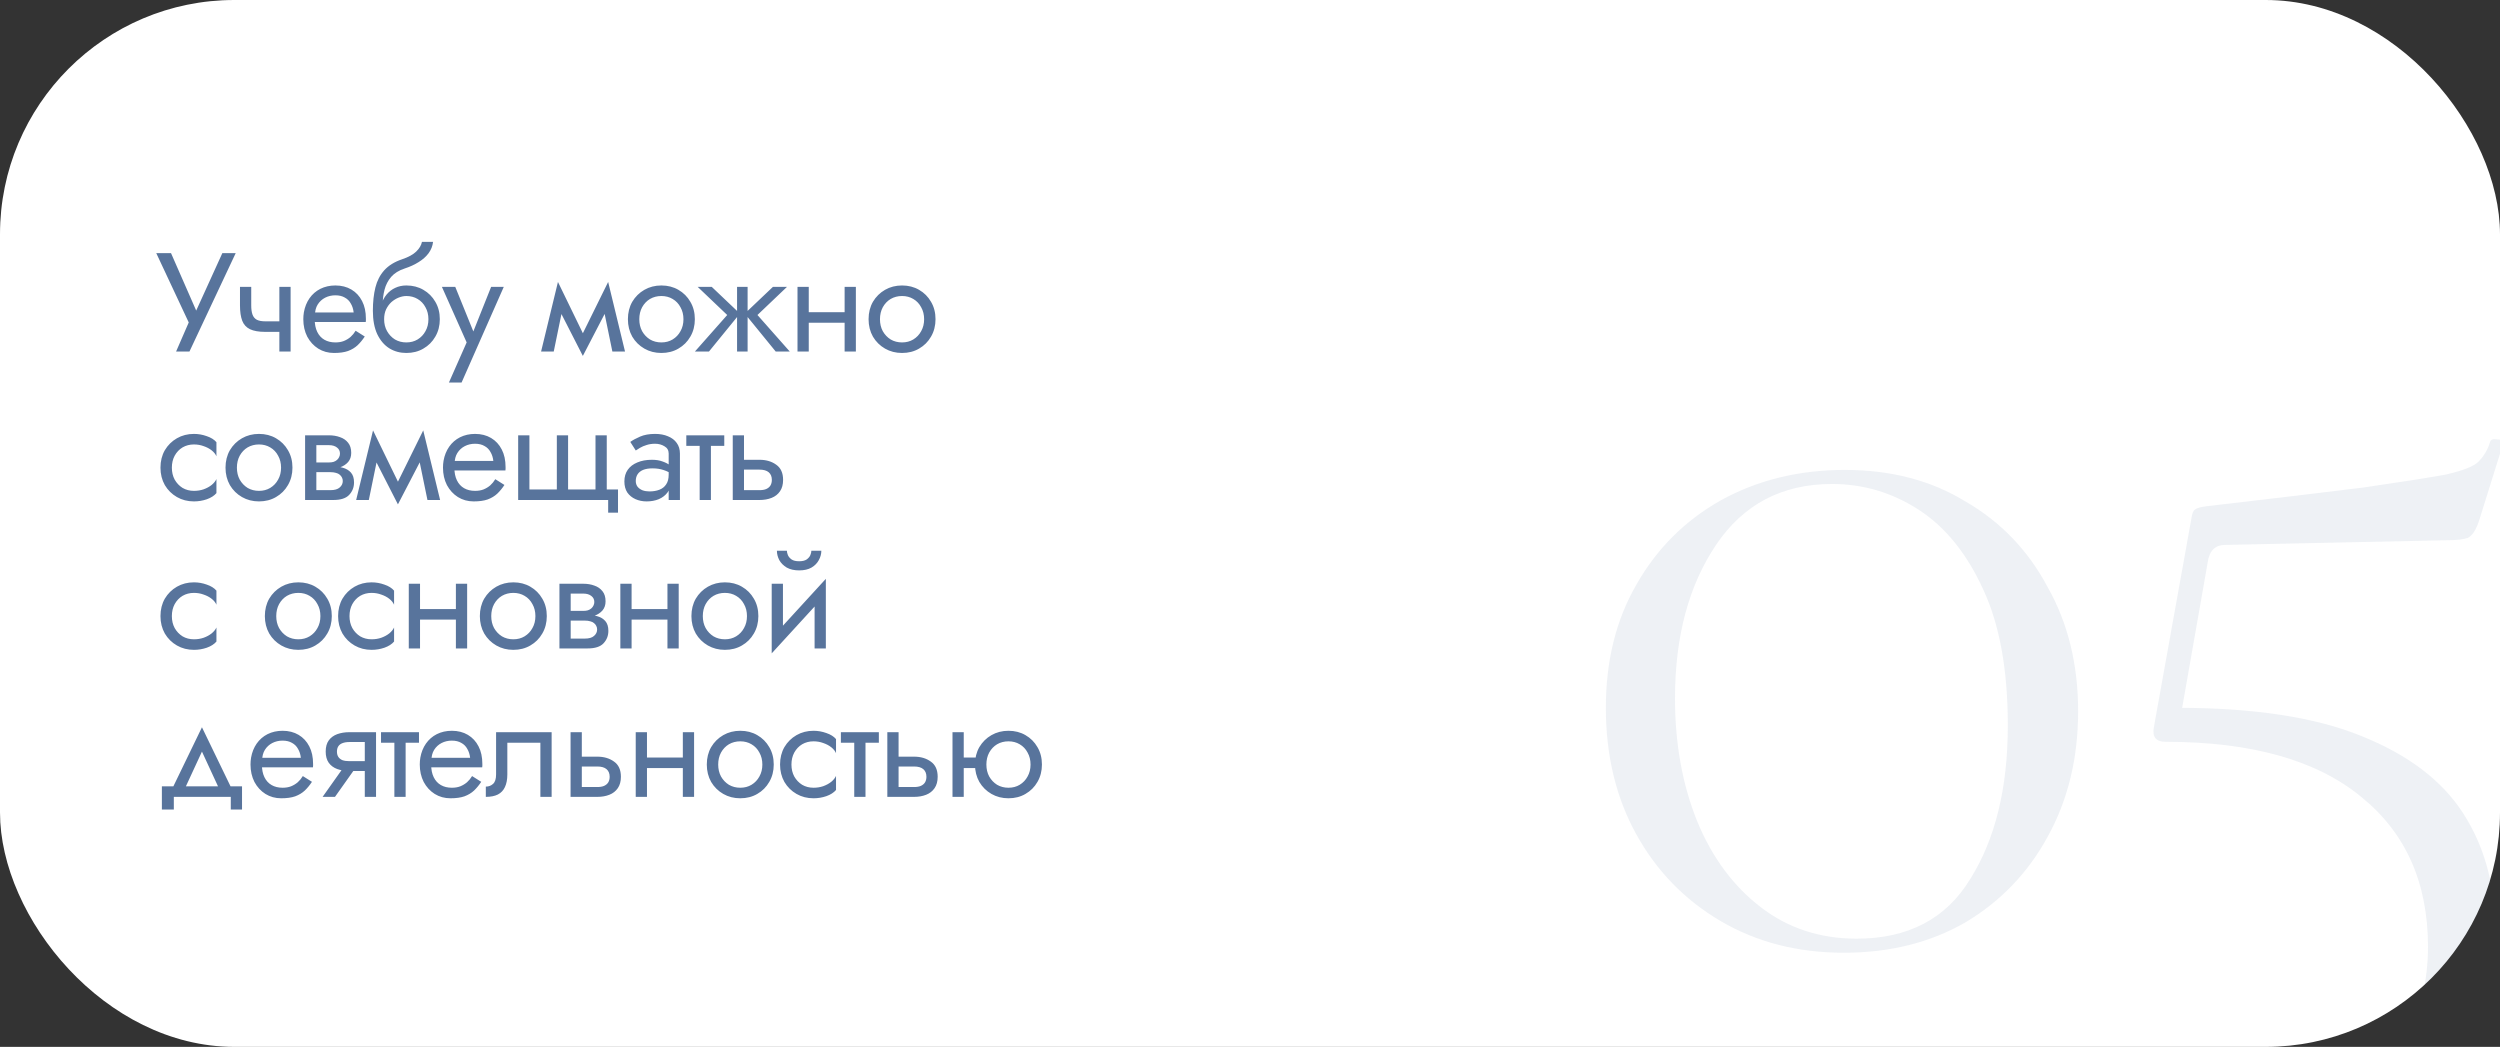 <?xml version="1.0" encoding="UTF-8"?> <svg xmlns="http://www.w3.org/2000/svg" width="320" height="134" viewBox="0 0 320 134" fill="none"><rect x="0" y="0" width="320" height="134" fill="#333333" stroke="none"/><g clip-path="url(#clip0_1945_214)"><rect width="320" height="134" rx="30" fill="white"></rect><path d="M30.17 32.4L24.248 45H22.538L24.158 41.274L20 32.4H21.89L25.598 40.86L24.644 40.788L28.46 32.4H30.17ZM33.958 42.48V41.13H36.784V42.48H33.958ZM35.758 36.72H37.198V45H35.758V36.72ZM32.158 36.72V39.096C32.158 39.576 32.212 39.966 32.32 40.266C32.428 40.566 32.614 40.788 32.878 40.932C33.142 41.064 33.502 41.13 33.958 41.13V42.48C33.13 42.48 32.476 42.366 31.996 42.138C31.528 41.91 31.198 41.55 31.006 41.058C30.814 40.554 30.718 39.9 30.718 39.096V36.72H32.158ZM39.742 41.22V39.996H45.268C45.22 39.564 45.1 39.186 44.908 38.862C44.728 38.526 44.47 38.268 44.134 38.088C43.81 37.896 43.408 37.8 42.928 37.8C42.448 37.8 42.01 37.902 41.614 38.106C41.218 38.31 40.9 38.604 40.66 38.988C40.432 39.36 40.318 39.804 40.318 40.32L40.282 40.86C40.282 41.496 40.39 42.036 40.606 42.48C40.822 42.924 41.128 43.26 41.524 43.488C41.92 43.716 42.388 43.83 42.928 43.83C43.336 43.83 43.696 43.77 44.008 43.65C44.332 43.518 44.62 43.344 44.872 43.128C45.124 42.9 45.34 42.636 45.52 42.336L46.69 43.074C46.414 43.494 46.108 43.866 45.772 44.19C45.436 44.502 45.028 44.748 44.548 44.928C44.068 45.096 43.468 45.18 42.748 45.18C42.004 45.18 41.332 44.994 40.732 44.622C40.144 44.25 39.676 43.74 39.328 43.092C38.992 42.432 38.824 41.688 38.824 40.86C38.824 40.704 38.83 40.554 38.842 40.41C38.854 40.266 38.872 40.122 38.896 39.978C39.016 39.294 39.256 38.694 39.616 38.178C39.976 37.662 40.438 37.26 41.002 36.972C41.578 36.684 42.22 36.54 42.928 36.54C43.708 36.54 44.392 36.714 44.98 37.062C45.568 37.41 46.024 37.902 46.348 38.538C46.672 39.162 46.834 39.912 46.834 40.788C46.834 40.86 46.834 40.932 46.834 41.004C46.834 41.076 46.828 41.148 46.816 41.22H39.742ZM52.012 37.89V36.54C52.828 36.54 53.554 36.726 54.19 37.098C54.838 37.47 55.348 37.98 55.72 38.628C56.104 39.276 56.296 40.02 56.296 40.86C56.296 41.688 56.104 42.432 55.72 43.092C55.348 43.74 54.838 44.25 54.19 44.622C53.554 44.994 52.828 45.18 52.012 45.18C51.208 45.18 50.482 44.982 49.834 44.586C49.186 44.178 48.67 43.572 48.286 42.768C47.914 41.964 47.728 40.968 47.728 39.78L49.168 40.86C49.168 41.436 49.294 41.946 49.546 42.39C49.798 42.834 50.134 43.188 50.554 43.452C50.986 43.704 51.472 43.83 52.012 43.83C52.552 43.83 53.032 43.704 53.452 43.452C53.884 43.188 54.22 42.834 54.46 42.39C54.712 41.946 54.838 41.436 54.838 40.86C54.838 40.284 54.712 39.774 54.46 39.33C54.22 38.874 53.884 38.52 53.452 38.268C53.032 38.016 52.552 37.89 52.012 37.89ZM48.52 40.86C48.52 40.188 48.604 39.588 48.772 39.06C48.94 38.52 49.18 38.064 49.492 37.692C49.804 37.32 50.17 37.038 50.59 36.846C51.022 36.642 51.496 36.54 52.012 36.54V37.89C51.7 37.89 51.376 37.956 51.04 38.088C50.704 38.22 50.392 38.412 50.104 38.664C49.828 38.916 49.6 39.228 49.42 39.6C49.252 39.96 49.168 40.38 49.168 40.86H48.52ZM47.728 39.78C47.728 38.652 47.836 37.656 48.052 36.792C48.268 35.928 48.646 35.196 49.186 34.596C49.738 33.984 50.494 33.516 51.454 33.192C52.27 32.916 52.876 32.586 53.272 32.202C53.68 31.806 53.926 31.392 54.01 30.96H55.432C55.372 31.488 55.18 31.974 54.856 32.418C54.532 32.85 54.106 33.228 53.578 33.552C53.062 33.876 52.474 34.146 51.814 34.362C51.07 34.602 50.488 34.962 50.068 35.442C49.66 35.922 49.378 36.468 49.222 37.08C49.066 37.68 48.988 38.28 48.988 38.88V40.734L47.728 39.78ZM64.484 36.72L59.084 48.96H57.464L59.732 43.83L56.564 36.72H58.274L60.902 43.2L60.308 43.128L62.864 36.72H64.484ZM78.384 45L77.034 38.43L77.844 36.09L80.004 45H78.384ZM74.064 43.758L77.844 36.09L78.024 38.97L74.604 45.558L74.064 43.758ZM74.604 45.558L71.238 38.97L71.418 36.09L75.144 43.758L74.604 45.558ZM69.258 45L71.418 36.09L72.228 38.43L70.878 45H69.258ZM80.372 40.86C80.372 40.02 80.558 39.276 80.93 38.628C81.314 37.98 81.83 37.47 82.478 37.098C83.126 36.726 83.852 36.54 84.656 36.54C85.472 36.54 86.198 36.726 86.834 37.098C87.482 37.47 87.992 37.98 88.364 38.628C88.748 39.276 88.94 40.02 88.94 40.86C88.94 41.688 88.748 42.432 88.364 43.092C87.992 43.74 87.482 44.25 86.834 44.622C86.198 44.994 85.472 45.18 84.656 45.18C83.852 45.18 83.126 44.994 82.478 44.622C81.83 44.25 81.314 43.74 80.93 43.092C80.558 42.432 80.372 41.688 80.372 40.86ZM81.83 40.86C81.83 41.436 81.95 41.946 82.19 42.39C82.442 42.834 82.778 43.188 83.198 43.452C83.63 43.704 84.116 43.83 84.656 43.83C85.196 43.83 85.676 43.704 86.096 43.452C86.528 43.188 86.864 42.834 87.104 42.39C87.356 41.946 87.482 41.436 87.482 40.86C87.482 40.284 87.356 39.774 87.104 39.33C86.864 38.874 86.528 38.52 86.096 38.268C85.676 38.016 85.196 37.89 84.656 37.89C84.116 37.89 83.63 38.016 83.198 38.268C82.778 38.52 82.442 38.874 82.19 39.33C81.95 39.774 81.83 40.284 81.83 40.86ZM98.934 36.72H100.734L96.954 40.32L101.094 45H99.294L95.334 40.14L98.934 36.72ZM95.694 36.72V45H94.344V36.72H95.694ZM91.104 36.72L94.704 40.14L90.744 45H88.944L93.084 40.32L89.304 36.72H91.104ZM102.927 41.31V39.96H109.047V41.31H102.927ZM108.111 36.72H109.551V45H108.111V36.72ZM102.081 36.72H103.521V45H102.081V36.72ZM111.178 40.86C111.178 40.02 111.364 39.276 111.736 38.628C112.12 37.98 112.636 37.47 113.284 37.098C113.932 36.726 114.658 36.54 115.462 36.54C116.278 36.54 117.004 36.726 117.64 37.098C118.288 37.47 118.798 37.98 119.17 38.628C119.554 39.276 119.746 40.02 119.746 40.86C119.746 41.688 119.554 42.432 119.17 43.092C118.798 43.74 118.288 44.25 117.64 44.622C117.004 44.994 116.278 45.18 115.462 45.18C114.658 45.18 113.932 44.994 113.284 44.622C112.636 44.25 112.12 43.74 111.736 43.092C111.364 42.432 111.178 41.688 111.178 40.86ZM112.636 40.86C112.636 41.436 112.756 41.946 112.996 42.39C113.248 42.834 113.584 43.188 114.004 43.452C114.436 43.704 114.922 43.83 115.462 43.83C116.002 43.83 116.482 43.704 116.902 43.452C117.334 43.188 117.67 42.834 117.91 42.39C118.162 41.946 118.288 41.436 118.288 40.86C118.288 40.284 118.162 39.774 117.91 39.33C117.67 38.874 117.334 38.52 116.902 38.268C116.482 38.016 116.002 37.89 115.462 37.89C114.922 37.89 114.436 38.016 114.004 38.268C113.584 38.52 113.248 38.874 112.996 39.33C112.756 39.774 112.636 40.284 112.636 40.86ZM21.998 59.86C21.998 60.436 22.118 60.946 22.358 61.39C22.61 61.834 22.946 62.188 23.366 62.452C23.798 62.704 24.284 62.83 24.824 62.83C25.268 62.83 25.682 62.764 26.066 62.632C26.462 62.488 26.804 62.302 27.092 62.074C27.38 61.834 27.584 61.582 27.704 61.318V63.118C27.416 63.454 27.002 63.718 26.462 63.91C25.934 64.09 25.388 64.18 24.824 64.18C24.02 64.18 23.294 63.994 22.646 63.622C21.998 63.25 21.482 62.74 21.098 62.092C20.726 61.432 20.54 60.688 20.54 59.86C20.54 59.02 20.726 58.276 21.098 57.628C21.482 56.98 21.998 56.47 22.646 56.098C23.294 55.726 24.02 55.54 24.824 55.54C25.388 55.54 25.934 55.636 26.462 55.828C27.002 56.008 27.416 56.266 27.704 56.602V58.402C27.584 58.126 27.38 57.874 27.092 57.646C26.804 57.418 26.462 57.238 26.066 57.106C25.682 56.962 25.268 56.89 24.824 56.89C24.284 56.89 23.798 57.016 23.366 57.268C22.946 57.52 22.61 57.874 22.358 58.33C22.118 58.774 21.998 59.284 21.998 59.86ZM28.866 59.86C28.866 59.02 29.052 58.276 29.424 57.628C29.808 56.98 30.324 56.47 30.972 56.098C31.62 55.726 32.346 55.54 33.15 55.54C33.966 55.54 34.692 55.726 35.328 56.098C35.976 56.47 36.486 56.98 36.858 57.628C37.242 58.276 37.434 59.02 37.434 59.86C37.434 60.688 37.242 61.432 36.858 62.092C36.486 62.74 35.976 63.25 35.328 63.622C34.692 63.994 33.966 64.18 33.15 64.18C32.346 64.18 31.62 63.994 30.972 63.622C30.324 63.25 29.808 62.74 29.424 62.092C29.052 61.432 28.866 60.688 28.866 59.86ZM30.324 59.86C30.324 60.436 30.444 60.946 30.684 61.39C30.936 61.834 31.272 62.188 31.692 62.452C32.124 62.704 32.61 62.83 33.15 62.83C33.69 62.83 34.17 62.704 34.59 62.452C35.022 62.188 35.358 61.834 35.598 61.39C35.85 60.946 35.976 60.436 35.976 59.86C35.976 59.284 35.85 58.774 35.598 58.33C35.358 57.874 35.022 57.52 34.59 57.268C34.17 57.016 33.69 56.89 33.15 56.89C32.61 56.89 32.124 57.016 31.692 57.268C31.272 57.52 30.936 57.874 30.684 58.33C30.444 58.774 30.324 59.284 30.324 59.86ZM39.898 59.68H42.292C42.868 59.68 43.384 59.74 43.84 59.86C44.296 59.98 44.656 60.19 44.92 60.49C45.184 60.79 45.316 61.21 45.316 61.75C45.316 62.374 45.106 62.908 44.686 63.352C44.278 63.784 43.6 64 42.652 64H39.898V62.74H42.292C42.832 62.74 43.228 62.626 43.48 62.398C43.744 62.17 43.876 61.894 43.876 61.57C43.876 61.402 43.84 61.252 43.768 61.12C43.708 60.988 43.612 60.868 43.48 60.76C43.36 60.652 43.198 60.574 42.994 60.526C42.802 60.466 42.568 60.436 42.292 60.436H39.898V59.68ZM39.898 60.04V59.194H42.112C42.328 59.194 42.52 59.17 42.688 59.122C42.868 59.062 43.018 58.978 43.138 58.87C43.258 58.762 43.348 58.642 43.408 58.51C43.48 58.366 43.516 58.216 43.516 58.06C43.516 57.736 43.39 57.478 43.138 57.286C42.886 57.082 42.544 56.98 42.112 56.98H39.898V55.72H42.112C42.628 55.72 43.096 55.798 43.516 55.954C43.948 56.098 44.296 56.338 44.56 56.674C44.824 56.998 44.956 57.43 44.956 57.97C44.956 58.438 44.824 58.828 44.56 59.14C44.296 59.44 43.948 59.668 43.516 59.824C43.096 59.968 42.628 60.04 42.112 60.04H39.898ZM39.052 55.72H40.492V64H39.052V55.72ZM54.714 64L53.364 57.43L54.174 55.09L56.334 64H54.714ZM50.394 62.758L54.174 55.09L54.354 57.97L50.934 64.558L50.394 62.758ZM50.934 64.558L47.568 57.97L47.748 55.09L51.474 62.758L50.934 64.558ZM45.588 64L47.748 55.09L48.558 57.43L47.208 64H45.588ZM57.62 60.22V58.996H63.146C63.098 58.564 62.978 58.186 62.786 57.862C62.606 57.526 62.348 57.268 62.012 57.088C61.688 56.896 61.286 56.8 60.806 56.8C60.326 56.8 59.888 56.902 59.492 57.106C59.096 57.31 58.778 57.604 58.538 57.988C58.31 58.36 58.196 58.804 58.196 59.32L58.16 59.86C58.16 60.496 58.268 61.036 58.484 61.48C58.7 61.924 59.006 62.26 59.402 62.488C59.798 62.716 60.266 62.83 60.806 62.83C61.214 62.83 61.574 62.77 61.886 62.65C62.21 62.518 62.498 62.344 62.75 62.128C63.002 61.9 63.218 61.636 63.398 61.336L64.568 62.074C64.292 62.494 63.986 62.866 63.65 63.19C63.314 63.502 62.906 63.748 62.426 63.928C61.946 64.096 61.346 64.18 60.626 64.18C59.882 64.18 59.21 63.994 58.61 63.622C58.022 63.25 57.554 62.74 57.206 62.092C56.87 61.432 56.702 60.688 56.702 59.86C56.702 59.704 56.708 59.554 56.72 59.41C56.732 59.266 56.75 59.122 56.774 58.978C56.894 58.294 57.134 57.694 57.494 57.178C57.854 56.662 58.316 56.26 58.88 55.972C59.456 55.684 60.098 55.54 60.806 55.54C61.586 55.54 62.27 55.714 62.858 56.062C63.446 56.41 63.902 56.902 64.226 57.538C64.55 58.162 64.712 58.912 64.712 59.788C64.712 59.86 64.712 59.932 64.712 60.004C64.712 60.076 64.706 60.148 64.694 60.22H57.62ZM72.715 62.65H76.225V55.72H77.665V62.65H79.105V65.62H77.845V64H66.325V55.72H67.765V62.65H71.275V55.72H72.715V62.65ZM81.379 61.57C81.379 61.858 81.457 62.104 81.613 62.308C81.769 62.5 81.979 62.65 82.243 62.758C82.507 62.854 82.801 62.902 83.125 62.902C83.605 62.902 84.031 62.83 84.403 62.686C84.775 62.542 85.063 62.314 85.267 62.002C85.483 61.69 85.591 61.276 85.591 60.76L85.879 61.66C85.879 62.188 85.735 62.644 85.447 63.028C85.171 63.4 84.799 63.688 84.331 63.892C83.863 64.084 83.341 64.18 82.765 64.18C82.249 64.18 81.775 64.084 81.343 63.892C80.911 63.7 80.563 63.418 80.299 63.046C80.047 62.662 79.921 62.188 79.921 61.624C79.921 61.036 80.065 60.538 80.353 60.13C80.641 59.722 81.049 59.41 81.577 59.194C82.105 58.966 82.729 58.852 83.449 58.852C83.977 58.852 84.427 58.924 84.799 59.068C85.183 59.2 85.489 59.356 85.717 59.536C85.945 59.704 86.101 59.842 86.185 59.95V60.796C85.777 60.508 85.363 60.298 84.943 60.166C84.523 60.022 84.049 59.95 83.521 59.95C83.041 59.95 82.639 60.016 82.315 60.148C82.003 60.28 81.769 60.466 81.613 60.706C81.457 60.946 81.379 61.234 81.379 61.57ZM81.379 57.664L80.677 56.566C80.989 56.338 81.409 56.11 81.937 55.882C82.465 55.654 83.101 55.54 83.845 55.54C84.481 55.54 85.033 55.642 85.501 55.846C85.981 56.038 86.353 56.32 86.617 56.692C86.893 57.064 87.031 57.52 87.031 58.06V64H85.591V58.06C85.591 57.64 85.411 57.328 85.051 57.124C84.703 56.908 84.301 56.8 83.845 56.8C83.449 56.8 83.089 56.854 82.765 56.962C82.441 57.058 82.159 57.178 81.919 57.322C81.691 57.454 81.511 57.568 81.379 57.664ZM87.847 55.72H92.707V57.07H87.847V55.72ZM89.557 56.08H90.997V64H89.557V56.08ZM93.792 55.72H95.232V64H93.792V55.72ZM94.638 60.112V58.852H97.212C98.064 58.852 98.778 59.062 99.354 59.482C99.942 59.89 100.236 60.538 100.236 61.426C100.236 62.014 100.104 62.5 99.84 62.884C99.576 63.268 99.216 63.55 98.76 63.73C98.304 63.91 97.788 64 97.212 64H94.638V62.74H97.212C97.56 62.74 97.848 62.692 98.076 62.596C98.316 62.488 98.496 62.338 98.616 62.146C98.736 61.942 98.796 61.702 98.796 61.426C98.796 61.006 98.664 60.682 98.4 60.454C98.136 60.226 97.74 60.112 97.212 60.112H94.638ZM21.998 78.86C21.998 79.436 22.118 79.946 22.358 80.39C22.61 80.834 22.946 81.188 23.366 81.452C23.798 81.704 24.284 81.83 24.824 81.83C25.268 81.83 25.682 81.764 26.066 81.632C26.462 81.488 26.804 81.302 27.092 81.074C27.38 80.834 27.584 80.582 27.704 80.318V82.118C27.416 82.454 27.002 82.718 26.462 82.91C25.934 83.09 25.388 83.18 24.824 83.18C24.02 83.18 23.294 82.994 22.646 82.622C21.998 82.25 21.482 81.74 21.098 81.092C20.726 80.432 20.54 79.688 20.54 78.86C20.54 78.02 20.726 77.276 21.098 76.628C21.482 75.98 21.998 75.47 22.646 75.098C23.294 74.726 24.02 74.54 24.824 74.54C25.388 74.54 25.934 74.636 26.462 74.828C27.002 75.008 27.416 75.266 27.704 75.602V77.402C27.584 77.126 27.38 76.874 27.092 76.646C26.804 76.418 26.462 76.238 26.066 76.106C25.682 75.962 25.268 75.89 24.824 75.89C24.284 75.89 23.798 76.016 23.366 76.268C22.946 76.52 22.61 76.874 22.358 77.33C22.118 77.774 21.998 78.284 21.998 78.86ZM33.902 78.86C33.902 78.02 34.088 77.276 34.46 76.628C34.844 75.98 35.36 75.47 36.008 75.098C36.656 74.726 37.382 74.54 38.186 74.54C39.002 74.54 39.728 74.726 40.364 75.098C41.012 75.47 41.522 75.98 41.894 76.628C42.278 77.276 42.47 78.02 42.47 78.86C42.47 79.688 42.278 80.432 41.894 81.092C41.522 81.74 41.012 82.25 40.364 82.622C39.728 82.994 39.002 83.18 38.186 83.18C37.382 83.18 36.656 82.994 36.008 82.622C35.36 82.25 34.844 81.74 34.46 81.092C34.088 80.432 33.902 79.688 33.902 78.86ZM35.36 78.86C35.36 79.436 35.48 79.946 35.72 80.39C35.972 80.834 36.308 81.188 36.728 81.452C37.16 81.704 37.646 81.83 38.186 81.83C38.726 81.83 39.206 81.704 39.626 81.452C40.058 81.188 40.394 80.834 40.634 80.39C40.886 79.946 41.012 79.436 41.012 78.86C41.012 78.284 40.886 77.774 40.634 77.33C40.394 76.874 40.058 76.52 39.626 76.268C39.206 76.016 38.726 75.89 38.186 75.89C37.646 75.89 37.16 76.016 36.728 76.268C36.308 76.52 35.972 76.874 35.72 77.33C35.48 77.774 35.36 78.284 35.36 78.86ZM44.736 78.86C44.736 79.436 44.856 79.946 45.096 80.39C45.348 80.834 45.684 81.188 46.104 81.452C46.536 81.704 47.022 81.83 47.562 81.83C48.006 81.83 48.42 81.764 48.804 81.632C49.2 81.488 49.542 81.302 49.83 81.074C50.118 80.834 50.322 80.582 50.442 80.318V82.118C50.154 82.454 49.74 82.718 49.2 82.91C48.672 83.09 48.126 83.18 47.562 83.18C46.758 83.18 46.032 82.994 45.384 82.622C44.736 82.25 44.22 81.74 43.836 81.092C43.464 80.432 43.278 79.688 43.278 78.86C43.278 78.02 43.464 77.276 43.836 76.628C44.22 75.98 44.736 75.47 45.384 75.098C46.032 74.726 46.758 74.54 47.562 74.54C48.126 74.54 48.672 74.636 49.2 74.828C49.74 75.008 50.154 75.266 50.442 75.602V77.402C50.322 77.126 50.118 76.874 49.83 76.646C49.542 76.418 49.2 76.238 48.804 76.106C48.42 75.962 48.006 75.89 47.562 75.89C47.022 75.89 46.536 76.016 46.104 76.268C45.684 76.52 45.348 76.874 45.096 77.33C44.856 77.774 44.736 78.284 44.736 78.86ZM53.17 79.31V77.96H59.29V79.31H53.17ZM58.354 74.72H59.794V83H58.354V74.72ZM52.324 74.72H53.764V83H52.324V74.72ZM61.422 78.86C61.422 78.02 61.608 77.276 61.98 76.628C62.364 75.98 62.88 75.47 63.528 75.098C64.176 74.726 64.902 74.54 65.706 74.54C66.522 74.54 67.248 74.726 67.884 75.098C68.532 75.47 69.042 75.98 69.414 76.628C69.798 77.276 69.99 78.02 69.99 78.86C69.99 79.688 69.798 80.432 69.414 81.092C69.042 81.74 68.532 82.25 67.884 82.622C67.248 82.994 66.522 83.18 65.706 83.18C64.902 83.18 64.176 82.994 63.528 82.622C62.88 82.25 62.364 81.74 61.98 81.092C61.608 80.432 61.422 79.688 61.422 78.86ZM62.88 78.86C62.88 79.436 63 79.946 63.24 80.39C63.492 80.834 63.828 81.188 64.248 81.452C64.68 81.704 65.166 81.83 65.706 81.83C66.246 81.83 66.726 81.704 67.146 81.452C67.578 81.188 67.914 80.834 68.154 80.39C68.406 79.946 68.532 79.436 68.532 78.86C68.532 78.284 68.406 77.774 68.154 77.33C67.914 76.874 67.578 76.52 67.146 76.268C66.726 76.016 66.246 75.89 65.706 75.89C65.166 75.89 64.68 76.016 64.248 76.268C63.828 76.52 63.492 76.874 63.24 77.33C63 77.774 62.88 78.284 62.88 78.86ZM72.454 78.68H74.848C75.424 78.68 75.94 78.74 76.396 78.86C76.852 78.98 77.212 79.19 77.476 79.49C77.74 79.79 77.872 80.21 77.872 80.75C77.872 81.374 77.662 81.908 77.242 82.352C76.834 82.784 76.156 83 75.208 83H72.454V81.74H74.848C75.388 81.74 75.784 81.626 76.036 81.398C76.3 81.17 76.432 80.894 76.432 80.57C76.432 80.402 76.396 80.252 76.324 80.12C76.264 79.988 76.168 79.868 76.036 79.76C75.916 79.652 75.754 79.574 75.55 79.526C75.358 79.466 75.124 79.436 74.848 79.436H72.454V78.68ZM72.454 79.04V78.194H74.668C74.884 78.194 75.076 78.17 75.244 78.122C75.424 78.062 75.574 77.978 75.694 77.87C75.814 77.762 75.904 77.642 75.964 77.51C76.036 77.366 76.072 77.216 76.072 77.06C76.072 76.736 75.946 76.478 75.694 76.286C75.442 76.082 75.1 75.98 74.668 75.98H72.454V74.72H74.668C75.184 74.72 75.652 74.798 76.072 74.954C76.504 75.098 76.852 75.338 77.116 75.674C77.38 75.998 77.512 76.43 77.512 76.97C77.512 77.438 77.38 77.828 77.116 78.14C76.852 78.44 76.504 78.668 76.072 78.824C75.652 78.968 75.184 79.04 74.668 79.04H72.454ZM71.608 74.72H73.048V83H71.608V74.72ZM80.25 79.31V77.96H86.37V79.31H80.25ZM85.434 74.72H86.874V83H85.434V74.72ZM79.404 74.72H80.844V83H79.404V74.72ZM88.502 78.86C88.502 78.02 88.688 77.276 89.06 76.628C89.444 75.98 89.96 75.47 90.608 75.098C91.256 74.726 91.982 74.54 92.786 74.54C93.602 74.54 94.328 74.726 94.964 75.098C95.612 75.47 96.122 75.98 96.494 76.628C96.878 77.276 97.07 78.02 97.07 78.86C97.07 79.688 96.878 80.432 96.494 81.092C96.122 81.74 95.612 82.25 94.964 82.622C94.328 82.994 93.602 83.18 92.786 83.18C91.982 83.18 91.256 82.994 90.608 82.622C89.96 82.25 89.444 81.74 89.06 81.092C88.688 80.432 88.502 79.688 88.502 78.86ZM89.96 78.86C89.96 79.436 90.08 79.946 90.32 80.39C90.572 80.834 90.908 81.188 91.328 81.452C91.76 81.704 92.246 81.83 92.786 81.83C93.326 81.83 93.806 81.704 94.226 81.452C94.658 81.188 94.994 80.834 95.234 80.39C95.486 79.946 95.612 79.436 95.612 78.86C95.612 78.284 95.486 77.774 95.234 77.33C94.994 76.874 94.658 76.52 94.226 76.268C93.806 76.016 93.326 75.89 92.786 75.89C92.246 75.89 91.76 76.016 91.328 76.268C90.908 76.52 90.572 76.874 90.32 77.33C90.08 77.774 89.96 78.284 89.96 78.86ZM105.618 76.16L98.778 83.63L98.868 81.56L105.708 74.09L105.618 76.16ZM100.218 74.72V81.65L98.778 83.63V74.72H100.218ZM105.708 74.09V83H104.268V76.07L105.708 74.09ZM99.444 70.49H100.722C100.722 70.646 100.764 70.832 100.848 71.048C100.932 71.252 101.088 71.438 101.316 71.606C101.544 71.762 101.868 71.84 102.288 71.84C102.708 71.84 103.032 71.762 103.26 71.606C103.488 71.438 103.644 71.252 103.728 71.048C103.812 70.832 103.854 70.646 103.854 70.49H105.132C105.132 70.898 105.024 71.3 104.808 71.696C104.604 72.08 104.292 72.398 103.872 72.65C103.452 72.89 102.924 73.01 102.288 73.01C101.664 73.01 101.136 72.89 100.704 72.65C100.284 72.398 99.966 72.08 99.75 71.696C99.546 71.3 99.444 70.898 99.444 70.49ZM25.85 96.204L23.42 101.46H21.8L25.85 93.09L29.9 101.46H28.28L25.85 96.204ZM29.54 102H22.25V103.62H20.72V100.65H30.98V103.62H29.54V102ZM32.983 98.22V96.996H38.509C38.461 96.564 38.341 96.186 38.149 95.862C37.969 95.526 37.711 95.268 37.375 95.088C37.051 94.896 36.649 94.8 36.169 94.8C35.689 94.8 35.251 94.902 34.855 95.106C34.459 95.31 34.141 95.604 33.901 95.988C33.673 96.36 33.559 96.804 33.559 97.32L33.523 97.86C33.523 98.496 33.631 99.036 33.847 99.48C34.063 99.924 34.369 100.26 34.765 100.488C35.161 100.716 35.629 100.83 36.169 100.83C36.577 100.83 36.937 100.77 37.249 100.65C37.573 100.518 37.861 100.344 38.113 100.128C38.365 99.9 38.581 99.636 38.761 99.336L39.931 100.074C39.655 100.494 39.349 100.866 39.013 101.19C38.677 101.502 38.269 101.748 37.789 101.928C37.309 102.096 36.709 102.18 35.989 102.18C35.245 102.18 34.573 101.994 33.973 101.622C33.385 101.25 32.917 100.74 32.569 100.092C32.233 99.432 32.065 98.688 32.065 97.86C32.065 97.704 32.071 97.554 32.083 97.41C32.095 97.266 32.113 97.122 32.137 96.978C32.257 96.294 32.497 95.694 32.857 95.178C33.217 94.662 33.679 94.26 34.243 93.972C34.819 93.684 35.461 93.54 36.169 93.54C36.949 93.54 37.633 93.714 38.221 94.062C38.809 94.41 39.265 94.902 39.589 95.538C39.913 96.162 40.075 96.912 40.075 97.788C40.075 97.86 40.075 97.932 40.075 98.004C40.075 98.076 40.069 98.148 40.057 98.22H32.983ZM42.877 102H41.293L44.353 97.68H45.937L42.877 102ZM48.133 102H46.693V93.72H48.133V102ZM47.287 97.428V98.688H44.713C44.149 98.688 43.633 98.604 43.165 98.436C42.709 98.268 42.349 98.004 42.085 97.644C41.821 97.272 41.689 96.792 41.689 96.204C41.689 95.604 41.821 95.124 42.085 94.764C42.349 94.404 42.709 94.14 43.165 93.972C43.633 93.804 44.149 93.72 44.713 93.72H47.287V94.98H44.713C44.365 94.98 44.071 95.028 43.831 95.124C43.603 95.208 43.429 95.34 43.309 95.52C43.189 95.7 43.129 95.928 43.129 96.204C43.129 96.48 43.189 96.708 43.309 96.888C43.429 97.068 43.603 97.206 43.831 97.302C44.071 97.386 44.365 97.428 44.713 97.428H47.287ZM48.77 93.72H53.63V95.07H48.77V93.72ZM50.48 94.08H51.92V102H50.48V94.08ZM54.649 98.22V96.996H60.175C60.127 96.564 60.007 96.186 59.815 95.862C59.635 95.526 59.377 95.268 59.041 95.088C58.717 94.896 58.315 94.8 57.835 94.8C57.355 94.8 56.917 94.902 56.521 95.106C56.125 95.31 55.807 95.604 55.567 95.988C55.339 96.36 55.225 96.804 55.225 97.32L55.189 97.86C55.189 98.496 55.297 99.036 55.513 99.48C55.729 99.924 56.035 100.26 56.431 100.488C56.827 100.716 57.295 100.83 57.835 100.83C58.243 100.83 58.603 100.77 58.915 100.65C59.239 100.518 59.527 100.344 59.779 100.128C60.031 99.9 60.247 99.636 60.427 99.336L61.597 100.074C61.321 100.494 61.015 100.866 60.679 101.19C60.343 101.502 59.935 101.748 59.455 101.928C58.975 102.096 58.375 102.18 57.655 102.18C56.911 102.18 56.239 101.994 55.639 101.622C55.051 101.25 54.583 100.74 54.235 100.092C53.899 99.432 53.731 98.688 53.731 97.86C53.731 97.704 53.737 97.554 53.749 97.41C53.761 97.266 53.779 97.122 53.803 96.978C53.923 96.294 54.163 95.694 54.523 95.178C54.883 94.662 55.345 94.26 55.909 93.972C56.485 93.684 57.127 93.54 57.835 93.54C58.615 93.54 59.299 93.714 59.887 94.062C60.475 94.41 60.931 94.902 61.255 95.538C61.579 96.162 61.741 96.912 61.741 97.788C61.741 97.86 61.741 97.932 61.741 98.004C61.741 98.076 61.735 98.148 61.723 98.22H54.649ZM70.609 93.72V102H69.169V95.07H64.939V99.12C64.939 99.768 64.837 100.308 64.633 100.74C64.441 101.16 64.141 101.478 63.733 101.694C63.325 101.898 62.809 102 62.185 102V100.686C62.545 100.686 62.851 100.572 63.103 100.344C63.367 100.116 63.499 99.708 63.499 99.12V93.72H70.609ZM73.032 93.72H74.472V102H73.032V93.72ZM73.878 98.112V96.852H76.452C77.304 96.852 78.018 97.062 78.594 97.482C79.182 97.89 79.476 98.538 79.476 99.426C79.476 100.014 79.344 100.5 79.08 100.884C78.816 101.268 78.456 101.55 78 101.73C77.544 101.91 77.028 102 76.452 102H73.878V100.74H76.452C76.8 100.74 77.088 100.692 77.316 100.596C77.556 100.488 77.736 100.338 77.856 100.146C77.976 99.942 78.036 99.702 78.036 99.426C78.036 99.006 77.904 98.682 77.64 98.454C77.376 98.226 76.98 98.112 76.452 98.112H73.878ZM82.219 98.31V96.96H88.339V98.31H82.219ZM87.403 93.72H88.843V102H87.403V93.72ZM81.373 93.72H82.813V102H81.373V93.72ZM90.471 97.86C90.471 97.02 90.657 96.276 91.029 95.628C91.413 94.98 91.929 94.47 92.577 94.098C93.225 93.726 93.951 93.54 94.755 93.54C95.571 93.54 96.297 93.726 96.933 94.098C97.581 94.47 98.091 94.98 98.463 95.628C98.847 96.276 99.039 97.02 99.039 97.86C99.039 98.688 98.847 99.432 98.463 100.092C98.091 100.74 97.581 101.25 96.933 101.622C96.297 101.994 95.571 102.18 94.755 102.18C93.951 102.18 93.225 101.994 92.577 101.622C91.929 101.25 91.413 100.74 91.029 100.092C90.657 99.432 90.471 98.688 90.471 97.86ZM91.929 97.86C91.929 98.436 92.049 98.946 92.289 99.39C92.541 99.834 92.877 100.188 93.297 100.452C93.729 100.704 94.215 100.83 94.755 100.83C95.295 100.83 95.775 100.704 96.195 100.452C96.627 100.188 96.963 99.834 97.203 99.39C97.455 98.946 97.581 98.436 97.581 97.86C97.581 97.284 97.455 96.774 97.203 96.33C96.963 95.874 96.627 95.52 96.195 95.268C95.775 95.016 95.295 94.89 94.755 94.89C94.215 94.89 93.729 95.016 93.297 95.268C92.877 95.52 92.541 95.874 92.289 96.33C92.049 96.774 91.929 97.284 91.929 97.86ZM101.305 97.86C101.305 98.436 101.425 98.946 101.665 99.39C101.917 99.834 102.253 100.188 102.673 100.452C103.105 100.704 103.591 100.83 104.131 100.83C104.575 100.83 104.989 100.764 105.373 100.632C105.769 100.488 106.111 100.302 106.399 100.074C106.687 99.834 106.891 99.582 107.011 99.318V101.118C106.723 101.454 106.309 101.718 105.769 101.91C105.241 102.09 104.695 102.18 104.131 102.18C103.327 102.18 102.601 101.994 101.953 101.622C101.305 101.25 100.789 100.74 100.405 100.092C100.033 99.432 99.847 98.688 99.847 97.86C99.847 97.02 100.033 96.276 100.405 95.628C100.789 94.98 101.305 94.47 101.953 94.098C102.601 93.726 103.327 93.54 104.131 93.54C104.695 93.54 105.241 93.636 105.769 93.828C106.309 94.008 106.723 94.266 107.011 94.602V96.402C106.891 96.126 106.687 95.874 106.399 95.646C106.111 95.418 105.769 95.238 105.373 95.106C104.989 94.962 104.575 94.89 104.131 94.89C103.591 94.89 103.105 95.016 102.673 95.268C102.253 95.52 101.917 95.874 101.665 96.33C101.425 96.774 101.305 97.284 101.305 97.86ZM107.633 93.72H112.493V95.07H107.633V93.72ZM109.343 94.08H110.783V102H109.343V94.08ZM113.578 93.72H115.018V102H113.578V93.72ZM114.424 98.112V96.852H116.998C117.85 96.852 118.564 97.062 119.14 97.482C119.728 97.89 120.022 98.538 120.022 99.426C120.022 100.014 119.89 100.5 119.626 100.884C119.362 101.268 119.002 101.55 118.546 101.73C118.09 101.91 117.574 102 116.998 102H114.424V100.74H116.998C117.346 100.74 117.634 100.692 117.862 100.596C118.102 100.488 118.282 100.338 118.402 100.146C118.522 99.942 118.582 99.702 118.582 99.426C118.582 99.006 118.45 98.682 118.186 98.454C117.922 98.226 117.526 98.112 116.998 98.112H114.424ZM122.765 98.31V96.96H125.825V98.31H122.765ZM121.919 93.72H123.359V102H121.919V93.72ZM124.799 97.86C124.799 97.02 124.985 96.276 125.357 95.628C125.741 94.98 126.257 94.47 126.905 94.098C127.553 93.726 128.279 93.54 129.083 93.54C129.899 93.54 130.625 93.726 131.261 94.098C131.909 94.47 132.419 94.98 132.791 95.628C133.175 96.276 133.367 97.02 133.367 97.86C133.367 98.688 133.175 99.432 132.791 100.092C132.419 100.74 131.909 101.25 131.261 101.622C130.625 101.994 129.899 102.18 129.083 102.18C128.279 102.18 127.553 101.994 126.905 101.622C126.257 101.25 125.741 100.74 125.357 100.092C124.985 99.432 124.799 98.688 124.799 97.86ZM126.257 97.86C126.257 98.436 126.377 98.946 126.617 99.39C126.869 99.834 127.205 100.188 127.625 100.452C128.057 100.704 128.543 100.83 129.083 100.83C129.623 100.83 130.103 100.704 130.523 100.452C130.955 100.188 131.291 99.834 131.531 99.39C131.783 98.946 131.909 98.436 131.909 97.86C131.909 97.284 131.783 96.774 131.531 96.33C131.291 95.874 130.955 95.52 130.523 95.268C130.103 95.016 129.623 94.89 129.083 94.89C128.543 94.89 128.057 95.016 127.625 95.268C127.205 95.52 126.869 95.874 126.617 96.33C126.377 96.774 126.257 97.284 126.257 97.86Z" fill="#58749C"></path><path opacity="0.1" d="M236 121.95C230.1 121.95 224.85 120.6 220.25 117.9C215.65 115.2 212.05 111.5 209.45 106.8C206.85 102.1 205.55 96.7 205.55 90.6C205.55 84.6 206.85 79.35 209.45 74.85C212.05 70.25 215.65 66.65 220.25 64.05C224.95 61.45 230.25 60.15 236.15 60.15C242.05 60.15 247.2 61.5 251.6 64.2C256.1 66.8 259.6 70.45 262.1 75.15C264.7 79.75 266 85.05 266 91.05C266 97.05 264.7 102.4 262.1 107.1C259.6 111.7 256.1 115.35 251.6 118.05C247.1 120.65 241.9 121.95 236 121.95ZM237.65 120.15C244.25 120.15 249.1 117.6 252.2 112.5C255.4 107.4 257 100.85 257 92.85C257 85.75 255.95 79.95 253.85 75.45C251.75 70.85 249 67.45 245.6 65.25C242.2 63.05 238.5 61.95 234.5 61.95C228.1 61.95 223.15 64.55 219.65 69.75C216.15 74.95 214.4 81.5 214.4 89.4C214.4 95.2 215.35 100.45 217.25 105.15C219.15 109.75 221.85 113.4 225.35 116.1C228.85 118.8 232.95 120.15 237.65 120.15ZM278.684 90.6C288.484 90.6 296.334 91.8 302.234 94.2C308.234 96.6 312.584 99.9 315.284 104.1C317.984 108.3 319.334 113.15 319.334 118.65C319.334 124.35 317.884 129.5 314.984 134.1C312.084 138.8 307.534 143.3 301.334 147.6C295.234 152 287.184 156.55 277.184 161.25C276.784 161.35 276.434 161.15 276.134 160.65C275.834 160.15 275.884 159.8 276.284 159.6C285.284 155.3 292.284 151 297.284 146.7C302.284 142.5 305.784 138.25 307.784 133.95C309.784 129.75 310.784 125.5 310.784 121.2C310.784 113 307.934 106.6 302.234 102C296.534 97.3 288.184 94.95 277.184 94.95C275.984 94.95 275.484 94.35 275.684 93.15L280.484 66.45C280.584 65.75 280.734 65.35 280.934 65.25C281.134 65.05 281.634 64.9 282.434 64.8C291.034 63.8 297.734 63 302.534 62.4C307.334 61.7 310.834 61.15 313.034 60.75C315.234 60.25 316.634 59.7 317.234 59.1C317.934 58.4 318.434 57.55 318.734 56.55C318.834 56.25 319.134 56.15 319.634 56.25C320.234 56.25 320.484 56.45 320.384 56.85L317.384 66.45C316.984 67.75 316.484 68.55 315.884 68.85C315.284 69.05 314.384 69.15 313.184 69.15L284.834 69.75C283.534 69.75 282.784 70.5 282.584 72L278.684 94.2V90.6Z" fill="#58749C"></path></g><defs><clipPath id="clip0_1945_214"><rect width="320" height="134" rx="30" fill="white"></rect></clipPath></defs></svg> 